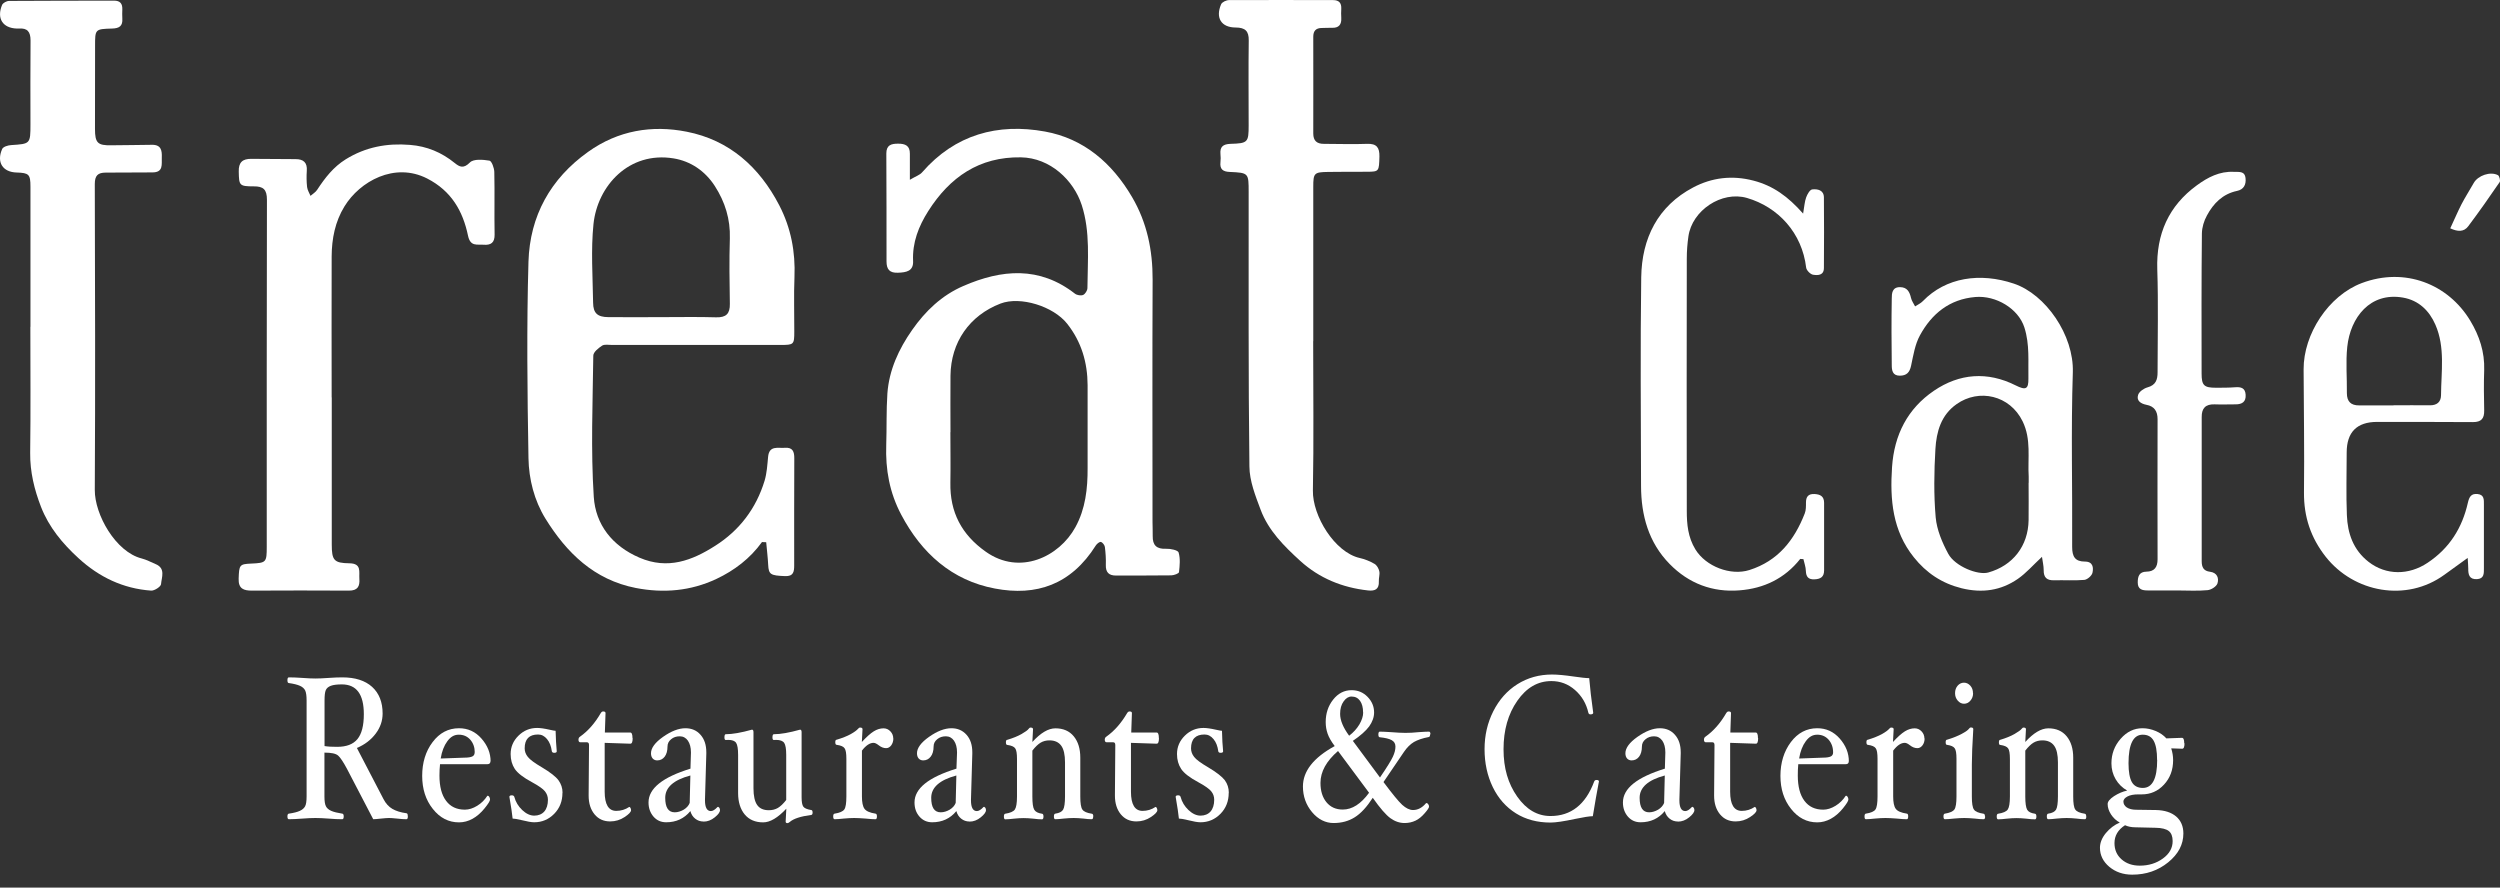 <?xml version="1.0" encoding="UTF-8"?>
<svg xmlns="http://www.w3.org/2000/svg" width="169" height="60" viewBox="0 0 169 60" fill="none">
  <rect x="0" y="0" width="169" height="60" fill="#333333" stroke="none"/>
  <path d="M61.501 12.156C61.898 11.918 62.181 11.835 62.341 11.643C64.567 9.09 67.448 8.313 70.636 8.891C73.26 9.365 75.178 11.02 76.525 13.317C77.538 15.043 77.923 16.909 77.917 18.904C77.891 24.364 77.91 29.817 77.91 35.276C77.91 35.596 77.93 35.911 77.923 36.231C77.91 36.86 78.186 37.13 78.841 37.097C79.129 37.085 79.63 37.194 79.674 37.348C79.796 37.758 79.751 38.233 79.7 38.676C79.687 38.772 79.367 38.887 79.187 38.894C77.936 38.913 76.685 38.9 75.434 38.907C74.953 38.907 74.741 38.682 74.754 38.194C74.767 37.79 74.741 37.38 74.69 36.976C74.671 36.847 74.536 36.668 74.421 36.636C74.337 36.61 74.151 36.758 74.081 36.867C72.406 39.529 70.052 40.318 67.255 39.785C64.356 39.24 62.303 37.405 60.923 34.794C60.134 33.306 59.852 31.741 59.91 30.079C59.948 28.918 59.91 27.757 59.987 26.602C60.102 25.012 60.757 23.594 61.661 22.305C62.553 21.028 63.663 19.963 65.119 19.334C67.717 18.205 70.264 17.981 72.669 19.854C72.804 19.957 73.08 20.002 73.221 19.937C73.362 19.873 73.51 19.636 73.51 19.469C73.522 17.589 73.715 15.684 73.125 13.862C72.579 12.182 70.995 10.668 69.013 10.636C66.197 10.591 64.208 11.976 62.752 14.266C62.097 15.299 61.668 16.39 61.725 17.647C61.757 18.334 61.263 18.417 60.705 18.436C60.134 18.462 59.929 18.205 59.929 17.673C59.929 15.242 59.929 12.81 59.916 10.379C59.916 9.808 60.237 9.712 60.712 9.712C61.199 9.712 61.514 9.846 61.507 10.398C61.507 10.911 61.507 11.431 61.507 12.169L61.501 12.156ZM64.246 29.22C64.246 30.355 64.266 31.497 64.246 32.633C64.208 34.621 65.003 36.142 66.639 37.296C68.936 38.926 71.598 37.643 72.695 35.641C73.381 34.397 73.529 33.03 73.522 31.632C73.516 29.765 73.522 27.905 73.522 26.038C73.516 24.505 73.106 23.106 72.143 21.887C71.207 20.701 68.974 20.008 67.633 20.521C65.536 21.329 64.278 23.132 64.253 25.396C64.24 26.667 64.253 27.943 64.253 29.213L64.246 29.22Z" fill="white"></path>
  <path d="M51.506 36.648C50.704 37.758 49.639 38.566 48.427 39.137C46.695 39.952 44.86 40.112 42.98 39.747C40.164 39.195 38.304 37.373 36.867 35.051C36.11 33.819 35.751 32.389 35.725 30.977C35.648 26.545 35.597 22.105 35.725 17.679C35.821 14.606 37.201 12.085 39.76 10.263C41.787 8.813 44.078 8.441 46.419 8.903C49.299 9.468 51.333 11.283 52.68 13.881C53.469 15.408 53.777 17.025 53.706 18.738C53.655 19.963 53.7 21.195 53.694 22.42C53.694 23.299 53.661 23.318 52.757 23.318C48.959 23.318 45.162 23.318 41.364 23.318C41.139 23.318 40.857 23.26 40.697 23.369C40.453 23.529 40.107 23.805 40.107 24.043C40.068 27.225 39.933 30.419 40.139 33.588C40.261 35.455 41.377 36.905 43.231 37.7C45.142 38.522 46.785 37.893 48.343 36.898C49.986 35.859 51.115 34.371 51.686 32.498C51.84 31.985 51.872 31.426 51.923 30.888C51.994 30.092 52.59 30.31 53.052 30.272C53.584 30.227 53.7 30.528 53.694 30.99C53.681 33.402 53.687 35.814 53.687 38.22C53.687 38.643 53.642 38.971 53.065 38.945C52.096 38.906 51.962 38.842 51.929 38.181C51.904 37.675 51.84 37.168 51.795 36.655C51.699 36.655 51.602 36.648 51.5 36.642L51.506 36.648ZM44.796 21.438C46.002 21.438 47.202 21.413 48.408 21.451C49.088 21.47 49.351 21.207 49.338 20.54C49.312 19.065 49.293 17.589 49.338 16.114C49.376 14.818 49.017 13.657 48.324 12.579C47.663 11.553 46.682 10.892 45.527 10.706C42.525 10.218 40.389 12.553 40.119 15.152C39.94 16.903 40.068 18.693 40.094 20.463C40.1 21.182 40.402 21.432 41.12 21.438C42.345 21.451 43.571 21.438 44.802 21.438H44.796Z" fill="white"></path>
  <path d="M2.059 22.099C2.059 18.936 2.059 15.774 2.059 12.618C2.059 11.784 1.956 11.687 1.122 11.662C0.186 11.636 -0.251 10.969 0.147 10.071C0.218 9.917 0.538 9.821 0.757 9.808C2.046 9.724 2.059 9.731 2.059 8.403C2.059 6.517 2.046 4.624 2.065 2.738C2.065 2.148 1.854 1.885 1.27 1.93C1.225 1.93 1.18 1.93 1.135 1.93C0.179 1.898 -0.238 1.244 0.141 0.333C0.198 0.198 0.449 0.063 0.615 0.063C2.983 0.044 5.343 0.051 7.71 0.044C8.121 0.044 8.281 0.243 8.269 0.634C8.262 0.84 8.256 1.045 8.269 1.25C8.307 1.763 8.063 1.917 7.576 1.93C6.421 1.962 6.427 1.975 6.427 3.117C6.427 4.984 6.421 6.844 6.421 8.711C6.421 9.667 6.601 9.84 7.537 9.821C8.448 9.801 9.353 9.814 10.264 9.789C10.892 9.776 10.957 10.173 10.937 10.648C10.918 11.104 11.066 11.662 10.289 11.655C9.244 11.649 8.198 11.675 7.152 11.668C6.613 11.668 6.408 11.867 6.408 12.444C6.427 19.334 6.447 26.224 6.408 33.114C6.395 34.788 7.82 37.309 9.577 37.752C9.904 37.835 10.206 38.002 10.514 38.13C11.213 38.419 10.924 39.022 10.886 39.49C10.873 39.657 10.443 39.939 10.219 39.926C8.326 39.792 6.703 39.015 5.305 37.732C4.227 36.745 3.303 35.635 2.771 34.262C2.322 33.101 2.027 31.901 2.04 30.618C2.078 27.776 2.052 24.934 2.052 22.093L2.059 22.099Z" fill="white"></path>
  <path d="M88.771 23.068C88.771 26.429 88.816 29.797 88.752 33.158C88.72 34.878 90.227 37.335 91.914 37.72C92.261 37.797 92.607 37.938 92.915 38.117C93.075 38.207 93.204 38.438 93.242 38.624C93.287 38.836 93.197 39.073 93.21 39.298C93.236 39.837 92.947 39.965 92.479 39.914C90.74 39.721 89.188 39.092 87.892 37.912C86.802 36.918 85.743 35.866 85.217 34.454C84.864 33.511 84.466 32.511 84.46 31.529C84.383 25.345 84.415 19.167 84.409 12.983C84.409 11.694 84.409 11.681 83.126 11.623C82.664 11.604 82.452 11.437 82.503 10.963C82.523 10.783 82.523 10.597 82.503 10.417C82.459 9.917 82.683 9.744 83.177 9.724C84.357 9.692 84.409 9.622 84.409 8.474C84.409 6.562 84.389 4.657 84.415 2.745C84.428 2.091 84.171 1.866 83.536 1.86C82.555 1.86 82.151 1.205 82.548 0.288C82.612 0.14 82.901 0.006 83.087 0.006C85.429 -0.007 87.77 0.006 90.112 0.006C90.522 0.006 90.689 0.205 90.67 0.596C90.657 0.801 90.657 1.006 90.67 1.212C90.695 1.667 90.503 1.898 90.035 1.879C89.81 1.872 89.579 1.892 89.355 1.892C88.957 1.892 88.777 2.091 88.777 2.482C88.777 4.663 88.784 6.844 88.777 9.025C88.777 9.519 89.021 9.724 89.489 9.724C90.464 9.724 91.446 9.763 92.421 9.724C93.069 9.699 93.261 9.987 93.249 10.578C93.223 11.578 93.223 11.604 92.447 11.611C91.561 11.611 90.676 11.611 89.784 11.623C88.835 11.636 88.777 11.7 88.777 12.63C88.777 16.107 88.777 19.584 88.777 23.061L88.771 23.068Z" fill="white"></path>
  <path d="M22.427 26.853C22.427 30.169 22.427 33.492 22.427 36.809C22.427 37.874 22.574 38.066 23.626 38.079C24.46 38.092 24.261 38.656 24.293 39.124C24.332 39.638 24.178 39.933 23.575 39.926C21.394 39.907 19.212 39.92 17.025 39.926C16.48 39.926 16.108 39.804 16.133 39.118C16.165 38.194 16.185 38.13 16.986 38.098C17.994 38.053 18.032 38.015 18.032 36.969C18.032 29.149 18.026 21.329 18.045 13.509C18.045 12.804 17.801 12.592 17.147 12.598C16.172 12.598 16.159 12.534 16.14 11.604C16.12 10.975 16.396 10.732 16.986 10.738C17.987 10.744 18.988 10.751 19.982 10.757C20.508 10.757 20.784 10.982 20.739 11.553C20.714 11.912 20.72 12.284 20.759 12.643C20.784 12.849 20.906 13.041 20.989 13.24C21.143 13.105 21.342 12.99 21.445 12.823C21.971 12.021 22.535 11.29 23.369 10.77C24.717 9.936 26.16 9.667 27.719 9.795C28.861 9.885 29.855 10.302 30.74 11.02C31.08 11.296 31.343 11.412 31.767 10.982C32.011 10.732 32.652 10.789 33.088 10.86C33.236 10.886 33.409 11.354 33.415 11.623C33.447 13.028 33.409 14.44 33.435 15.851C33.447 16.409 33.184 16.582 32.691 16.544C32.254 16.505 31.799 16.691 31.638 15.934C31.292 14.273 30.516 12.906 28.874 12.066C26.673 10.943 24.325 12.258 23.286 13.952C22.651 14.985 22.427 16.14 22.42 17.333C22.407 20.515 22.42 23.696 22.42 26.878L22.427 26.853Z" fill="white"></path>
  <path d="M138.038 37.642C137.435 38.2 136.973 38.739 136.408 39.131C135.26 39.926 133.996 40.106 132.604 39.766C131.264 39.432 130.218 38.727 129.377 37.674C127.934 35.872 127.754 33.781 127.902 31.574C128.05 29.386 128.954 27.628 130.731 26.416C132.457 25.242 134.349 25.095 136.254 26.05C136.934 26.39 137.133 26.326 137.12 25.582C137.095 24.434 137.217 23.305 136.851 22.144C136.447 20.867 134.933 19.956 133.528 20.078C131.79 20.226 130.584 21.207 129.788 22.67C129.454 23.279 129.339 24.023 129.191 24.716C129.095 25.178 128.884 25.396 128.422 25.396C127.928 25.396 127.883 25.024 127.883 24.684C127.864 23.183 127.857 21.682 127.883 20.187C127.883 19.841 127.902 19.411 128.434 19.411C128.922 19.411 129.089 19.725 129.185 20.142C129.23 20.341 129.365 20.521 129.461 20.713C129.634 20.598 129.839 20.508 129.987 20.354C131.539 18.75 133.855 18.404 136.139 19.174C138.282 19.892 140.206 22.657 140.123 25.172C139.994 29.098 140.103 33.036 140.078 36.969C140.078 37.623 140.27 37.963 140.944 37.963C141.489 37.963 141.528 38.374 141.451 38.72C141.406 38.919 141.104 39.182 140.899 39.201C140.219 39.259 139.539 39.208 138.852 39.227C138.365 39.24 138.147 39.041 138.153 38.541C138.153 38.252 138.083 37.963 138.038 37.642ZM137.14 32.639C137.14 32.504 137.146 32.369 137.14 32.228C137.063 30.977 137.326 29.707 136.729 28.482C135.869 26.718 133.778 26.249 132.264 27.321C131.212 28.058 130.904 29.187 130.834 30.349C130.744 31.888 130.718 33.447 130.853 34.98C130.93 35.821 131.296 36.687 131.706 37.444C132.168 38.284 133.701 38.9 134.407 38.701C136.068 38.239 137.108 36.905 137.133 35.16C137.146 34.319 137.133 33.479 137.133 32.639H137.14Z" fill="white"></path>
  <path d="M121.699 37.778C120.647 39.112 119.236 39.779 117.6 39.907C115.772 40.055 114.161 39.445 112.872 38.13C111.441 36.674 110.941 34.839 110.935 32.857C110.922 28.155 110.883 23.446 110.947 18.744C110.986 16.108 112.064 13.933 114.463 12.669C115.714 12.008 117.087 11.829 118.549 12.214C119.864 12.56 120.865 13.278 121.891 14.44C121.975 13.946 121.994 13.625 122.097 13.343C122.174 13.131 122.347 12.823 122.507 12.804C122.86 12.765 123.29 12.842 123.296 13.343C123.309 14.934 123.309 16.524 123.296 18.115C123.296 18.629 122.873 18.622 122.559 18.571C122.379 18.539 122.122 18.276 122.097 18.096C121.821 15.742 120.204 13.997 118.094 13.381C116.387 12.887 114.379 14.222 114.136 15.986C114.065 16.48 114.027 16.98 114.027 17.48C114.02 23.164 114.014 28.848 114.027 34.532C114.027 35.436 114.104 36.315 114.61 37.142C115.316 38.291 116.984 38.939 118.261 38.534C120.198 37.919 121.295 36.514 122 34.711C122.09 34.487 122.084 34.217 122.084 33.973C122.084 33.582 122.238 33.377 122.655 33.396C123.046 33.415 123.309 33.544 123.309 33.993C123.309 35.513 123.309 37.04 123.309 38.56C123.309 39.016 123.053 39.144 122.661 39.163C122.264 39.182 122.09 39.009 122.077 38.599C122.071 38.329 121.968 38.06 121.911 37.797C121.84 37.797 121.77 37.784 121.699 37.784V37.778Z" fill="white"></path>
  <path d="M166.835 37.701C166.212 38.15 165.725 38.503 165.237 38.856C162.671 40.722 159.13 40.062 157.218 37.637C156.205 36.347 155.737 34.936 155.749 33.294C155.781 30.523 155.737 27.745 155.724 24.974C155.711 22.581 157.411 19.983 159.656 19.136C162.569 18.039 165.494 19.2 166.988 21.676C167.611 22.709 167.97 23.8 167.931 25.018C167.899 25.929 167.912 26.84 167.931 27.745C167.944 28.297 167.733 28.534 167.175 28.534C165.019 28.521 162.857 28.521 160.695 28.521C159.323 28.521 158.636 29.212 158.636 30.593C158.636 32.004 158.591 33.416 158.649 34.821C158.694 36.059 159.085 37.181 160.118 37.983C161.305 38.907 162.844 38.888 164.102 38.047C165.59 37.059 166.443 35.687 166.828 33.987C166.918 33.595 167.046 33.352 167.482 33.396C167.944 33.441 167.912 33.794 167.912 34.108C167.912 35.539 167.912 36.976 167.912 38.407C167.912 38.753 167.938 39.125 167.438 39.151C166.924 39.176 166.847 38.843 166.854 38.432C166.854 38.253 166.835 38.079 166.815 37.694L166.835 37.701ZM161.805 27.398C162.62 27.398 163.441 27.386 164.256 27.398C164.73 27.405 165.006 27.18 165.013 26.725C165.025 25.121 165.301 23.485 164.634 21.952C164.224 21.009 163.512 20.303 162.44 20.117C160.221 19.732 158.886 21.458 158.675 23.447C158.566 24.48 158.662 25.532 158.649 26.577C158.649 27.148 158.925 27.411 159.483 27.405C160.253 27.405 161.029 27.405 161.799 27.405L161.805 27.398Z" fill="white"></path>
  <path d="M147.18 39.914C146.519 39.914 145.865 39.914 145.204 39.914C144.832 39.914 144.511 39.862 144.511 39.375C144.511 38.971 144.607 38.65 145.101 38.644C145.646 38.637 145.852 38.329 145.852 37.81C145.845 34.653 145.845 31.491 145.852 28.335C145.852 27.796 145.627 27.462 145.101 27.366C144.716 27.289 144.408 27.09 144.537 26.692C144.607 26.474 144.922 26.256 145.172 26.186C145.736 26.032 145.852 25.666 145.852 25.166C145.852 22.85 145.909 20.528 145.832 18.212C145.755 15.825 146.596 13.92 148.514 12.522C149.245 11.989 150.047 11.566 151.009 11.617C151.343 11.636 151.741 11.54 151.798 12.04C151.85 12.483 151.67 12.817 151.221 12.906C150.252 13.112 149.63 13.747 149.188 14.568C148.989 14.927 148.854 15.37 148.848 15.78C148.815 18.937 148.822 22.099 148.828 25.255C148.828 26.057 148.995 26.211 149.797 26.211C150.227 26.211 150.663 26.211 151.093 26.179C151.491 26.147 151.779 26.224 151.805 26.686C151.837 27.167 151.561 27.334 151.131 27.334C150.657 27.334 150.175 27.353 149.701 27.334C149.098 27.315 148.828 27.597 148.835 28.194C148.841 31.446 148.841 34.692 148.835 37.944C148.835 38.342 148.963 38.599 149.393 38.65C149.88 38.708 150.015 39.086 149.9 39.439C149.829 39.651 149.476 39.875 149.226 39.895C148.552 39.959 147.866 39.914 147.186 39.914H147.18Z" fill="white"></path>
  <path d="M165.635 15.44C165.905 14.869 166.129 14.33 166.392 13.817C166.649 13.323 166.95 12.855 167.226 12.367C167.515 11.861 168.349 11.572 168.862 11.841C168.958 11.893 169.042 12.22 168.977 12.309C168.291 13.317 167.585 14.317 166.854 15.293C166.553 15.697 166.129 15.665 165.635 15.434V15.44Z" fill="white"></path>
  <path d="M27.571 55.188C27.571 55.316 27.539 55.38 27.475 55.38C27.334 55.38 27.096 55.368 26.769 55.329C26.532 55.303 26.372 55.297 26.294 55.297C26.179 55.297 26.006 55.31 25.762 55.336C25.518 55.361 25.345 55.38 25.23 55.38L23.459 51.98C23.209 51.512 23.01 51.211 22.856 51.076C22.702 50.941 22.394 50.877 21.932 50.877V53.834C21.932 54.149 21.964 54.373 22.035 54.508C22.099 54.636 22.221 54.739 22.394 54.816C22.567 54.893 22.818 54.951 23.138 55.002C23.203 55.008 23.235 55.073 23.235 55.188C23.235 55.316 23.203 55.38 23.138 55.38C22.875 55.38 22.567 55.368 22.202 55.336C21.855 55.31 21.567 55.297 21.323 55.297C21.079 55.297 20.797 55.31 20.457 55.336C20.098 55.361 19.79 55.38 19.527 55.38C19.462 55.38 19.43 55.316 19.43 55.188C19.43 55.073 19.462 55.008 19.527 55.002C19.847 54.957 20.098 54.893 20.264 54.816C20.438 54.739 20.553 54.636 20.624 54.508C20.694 54.38 20.726 54.155 20.726 53.834V47.349C20.726 47.035 20.694 46.81 20.63 46.675C20.566 46.547 20.45 46.438 20.277 46.361C20.104 46.284 19.854 46.22 19.527 46.175C19.462 46.175 19.43 46.111 19.43 45.983C19.43 45.854 19.462 45.79 19.527 45.79C19.79 45.79 20.098 45.803 20.457 45.828C20.797 45.854 21.092 45.867 21.323 45.867C21.554 45.867 21.855 45.854 22.202 45.828C22.561 45.803 22.875 45.79 23.138 45.79C24.004 45.79 24.678 46.002 25.153 46.431C25.627 46.861 25.865 47.464 25.865 48.234C25.865 48.722 25.711 49.177 25.396 49.594C25.082 50.011 24.659 50.338 24.126 50.563L25.922 54.014C26.076 54.316 26.282 54.54 26.525 54.681C26.769 54.822 27.09 54.925 27.481 54.976C27.539 54.983 27.565 55.047 27.565 55.162L27.571 55.188ZM24.595 48.279C24.595 46.932 24.101 46.265 23.106 46.265C22.779 46.265 22.529 46.297 22.362 46.361C22.195 46.425 22.08 46.521 22.022 46.656C21.964 46.791 21.939 47.022 21.939 47.362V50.434C22.163 50.473 22.445 50.486 22.792 50.486C23.421 50.486 23.876 50.313 24.165 49.96C24.453 49.607 24.595 49.049 24.595 48.279Z" fill="white"></path>
  <path d="M33.152 51.468C33.152 51.596 33.081 51.66 32.94 51.66H29.746C29.72 51.91 29.707 52.167 29.707 52.43C29.707 53.167 29.855 53.738 30.156 54.136C30.451 54.534 30.875 54.733 31.426 54.733C31.702 54.733 31.978 54.643 32.26 54.47C32.542 54.297 32.767 54.072 32.94 53.803L32.972 53.79C33.004 53.79 33.043 53.815 33.075 53.867C33.107 53.918 33.126 53.976 33.126 54.046C33.126 54.142 33.004 54.341 32.754 54.649C32.504 54.957 32.235 55.188 31.946 55.349C31.657 55.509 31.349 55.592 31.029 55.592C30.329 55.592 29.739 55.291 29.258 54.681C28.777 54.078 28.54 53.334 28.54 52.449C28.54 51.564 28.77 50.788 29.245 50.165C29.713 49.543 30.31 49.229 31.029 49.229C31.632 49.229 32.138 49.459 32.549 49.928C32.959 50.396 33.165 50.909 33.165 51.474L33.152 51.468ZM32.093 50.864C32.093 50.518 31.991 50.236 31.792 50.005C31.593 49.78 31.337 49.665 31.016 49.665C30.695 49.665 30.458 49.812 30.239 50.108C30.021 50.403 29.867 50.794 29.791 51.275L31.413 51.217C31.657 51.217 31.831 51.185 31.933 51.134C32.036 51.083 32.087 50.993 32.087 50.858L32.093 50.864Z" fill="white"></path>
  <path d="M38.021 53.604C38.021 54.162 37.835 54.636 37.463 55.015C37.091 55.393 36.642 55.586 36.11 55.586C35.924 55.586 35.635 55.535 35.25 55.438C34.961 55.368 34.763 55.336 34.653 55.336C34.621 55.015 34.551 54.527 34.435 53.867C34.435 53.796 34.493 53.764 34.602 53.764C34.692 53.764 34.75 53.803 34.769 53.873C34.859 54.213 35.038 54.508 35.301 54.758C35.564 55.008 35.84 55.137 36.116 55.137C36.392 55.137 36.636 55.041 36.796 54.855C36.956 54.669 37.04 54.399 37.04 54.066C37.04 53.847 36.969 53.661 36.841 53.495C36.706 53.328 36.417 53.123 35.968 52.879C35.378 52.564 34.993 52.263 34.801 51.981C34.615 51.698 34.519 51.365 34.519 50.974C34.519 50.492 34.698 50.075 35.051 49.729C35.404 49.383 35.821 49.209 36.309 49.209C36.514 49.209 36.796 49.248 37.162 49.331C37.367 49.376 37.495 49.402 37.559 49.402C37.572 49.941 37.598 50.403 37.636 50.787C37.636 50.858 37.579 50.89 37.47 50.89C37.373 50.89 37.316 50.852 37.303 50.781C37.258 50.447 37.155 50.172 36.982 49.966C36.809 49.755 36.61 49.652 36.373 49.652C35.77 49.652 35.468 49.966 35.468 50.589C35.468 50.8 35.539 50.993 35.686 51.172C35.827 51.352 36.142 51.583 36.623 51.865C37.194 52.205 37.572 52.5 37.752 52.744C37.931 52.994 38.028 53.27 38.028 53.584L38.021 53.604Z" fill="white"></path>
  <path d="M42.768 49.902C42.768 50.152 42.717 50.274 42.614 50.274L40.876 50.217V53.52C40.876 54.38 41.139 54.816 41.659 54.816C41.979 54.816 42.275 54.726 42.538 54.547C42.57 54.547 42.595 54.572 42.621 54.617C42.647 54.669 42.659 54.714 42.659 54.771C42.659 54.887 42.512 55.041 42.223 55.233C41.934 55.426 41.607 55.528 41.248 55.528C40.806 55.528 40.453 55.368 40.19 55.047C39.927 54.726 39.792 54.309 39.792 53.783V53.719L39.818 50.37C39.818 50.242 39.773 50.178 39.676 50.178H39.234C39.15 50.178 39.105 50.12 39.105 50.005C39.105 49.915 39.138 49.844 39.208 49.8C39.747 49.421 40.215 48.889 40.613 48.202C40.658 48.132 40.709 48.093 40.773 48.093C40.882 48.093 40.934 48.132 40.934 48.202L40.889 49.517H42.602C42.704 49.517 42.756 49.639 42.756 49.889L42.768 49.902Z" fill="white"></path>
  <path d="M47.561 55.535C47.343 55.535 47.157 55.471 46.996 55.342C46.836 55.214 46.727 55.047 46.669 54.829C46.252 55.336 45.707 55.586 45.033 55.586C44.681 55.586 44.398 55.458 44.174 55.201C43.956 54.944 43.84 54.63 43.84 54.245C43.84 53.302 44.783 52.545 46.675 51.961L46.708 50.89V50.858C46.708 50.531 46.637 50.268 46.502 50.069C46.368 49.877 46.182 49.774 45.951 49.774C45.72 49.774 45.527 49.838 45.367 49.973C45.206 50.101 45.123 50.268 45.123 50.467C45.123 50.762 45.053 50.993 44.931 51.153C44.802 51.32 44.636 51.403 44.424 51.403C44.302 51.403 44.199 51.358 44.122 51.275C44.045 51.185 44.007 51.07 44.007 50.922C44.007 50.569 44.276 50.197 44.822 49.812C45.367 49.428 45.874 49.229 46.336 49.229C46.752 49.229 47.099 49.376 47.355 49.671C47.618 49.966 47.747 50.358 47.747 50.858V50.941L47.657 54.053V54.104C47.657 54.585 47.792 54.829 48.055 54.829C48.183 54.829 48.331 54.739 48.504 54.553L48.542 54.54C48.542 54.54 48.6 54.566 48.632 54.611C48.658 54.662 48.671 54.714 48.671 54.765C48.671 54.9 48.555 55.06 48.318 55.252C48.08 55.445 47.83 55.541 47.554 55.541L47.561 55.535ZM46.669 52.423C45.534 52.725 44.969 53.232 44.969 53.931C44.969 54.585 45.181 54.912 45.611 54.912C45.816 54.912 46.021 54.848 46.22 54.733C46.419 54.611 46.554 54.457 46.624 54.277L46.669 52.43V52.423Z" fill="white"></path>
  <path d="M54.932 54.931C54.932 55.028 54.9 55.085 54.836 55.092C54.13 55.182 53.642 55.342 53.386 55.566C53.328 55.618 53.277 55.644 53.225 55.644C53.148 55.644 53.11 55.605 53.11 55.535L53.155 54.668C52.577 55.284 52.058 55.592 51.59 55.592C51.057 55.592 50.64 55.413 50.345 55.06C50.05 54.707 49.896 54.219 49.896 53.61V51.031C49.896 50.621 49.851 50.351 49.761 50.216C49.671 50.082 49.492 50.017 49.229 50.017C49.177 50.017 49.12 50.017 49.062 50.024C49.004 50.024 48.972 49.966 48.972 49.851C48.972 49.703 49.004 49.633 49.062 49.633C49.511 49.633 50.101 49.53 50.833 49.325C50.903 49.325 50.935 49.383 50.935 49.498V53.283C50.935 53.802 51.019 54.181 51.185 54.418C51.352 54.656 51.615 54.771 51.974 54.771C52.205 54.771 52.404 54.72 52.584 54.617C52.757 54.514 52.95 54.335 53.148 54.078V51.031C53.148 50.627 53.103 50.358 53.014 50.223C52.924 50.088 52.738 50.017 52.468 50.017C52.423 50.017 52.366 50.017 52.308 50.024C52.25 50.024 52.218 49.966 52.218 49.851C52.218 49.703 52.25 49.633 52.314 49.633C52.764 49.633 53.354 49.53 54.085 49.325C54.156 49.325 54.188 49.383 54.188 49.498V53.892C54.188 54.207 54.226 54.418 54.303 54.527C54.38 54.636 54.56 54.713 54.836 54.758C54.9 54.758 54.932 54.816 54.932 54.944V54.931Z" fill="white"></path>
  <path d="M60.391 49.915C60.391 50.101 60.339 50.255 60.249 50.383C60.153 50.511 60.038 50.575 59.903 50.575C59.73 50.575 59.563 50.511 59.396 50.377C59.262 50.274 59.153 50.216 59.05 50.216C58.8 50.216 58.537 50.389 58.267 50.742V53.841C58.267 54.238 58.325 54.521 58.44 54.675C58.556 54.835 58.806 54.944 59.185 55.002C59.249 55.008 59.281 55.072 59.281 55.188C59.281 55.316 59.249 55.38 59.185 55.38C59.024 55.38 58.8 55.367 58.511 55.335C58.19 55.31 57.934 55.297 57.741 55.297C57.549 55.297 57.311 55.31 57.036 55.335C56.785 55.361 56.58 55.38 56.42 55.38C56.356 55.38 56.324 55.316 56.324 55.188C56.324 55.072 56.356 55.008 56.42 55.002C56.76 54.95 56.978 54.854 57.074 54.719C57.17 54.585 57.215 54.29 57.215 53.841V51.3C57.215 50.935 57.177 50.691 57.093 50.582C57.016 50.466 56.837 50.389 56.561 50.351C56.497 50.351 56.465 50.293 56.465 50.171C56.465 50.056 56.497 50.004 56.561 50.004C56.946 49.889 57.267 49.761 57.51 49.626C57.761 49.485 57.921 49.363 58.004 49.267C58.049 49.209 58.094 49.183 58.145 49.183C58.254 49.183 58.306 49.222 58.306 49.292L58.261 50.158C58.575 49.818 58.838 49.581 59.063 49.44C59.287 49.299 59.512 49.235 59.73 49.235C59.91 49.235 60.063 49.305 60.192 49.44C60.32 49.575 60.384 49.735 60.384 49.921L60.391 49.915Z" fill="white"></path>
  <path d="M73.9 55.188C73.9 55.316 73.868 55.38 73.804 55.38C73.65 55.38 73.458 55.367 73.233 55.335C72.983 55.31 72.765 55.297 72.579 55.297C72.393 55.297 72.162 55.31 71.912 55.335C71.681 55.361 71.489 55.38 71.335 55.38C71.27 55.38 71.245 55.316 71.245 55.188C71.245 55.072 71.277 55.008 71.341 55.002C71.61 54.963 71.784 54.873 71.867 54.732C71.95 54.591 71.995 54.29 71.995 53.834V51.538C71.995 51.025 71.912 50.646 71.739 50.409C71.566 50.171 71.302 50.049 70.943 50.049C70.719 50.049 70.52 50.101 70.347 50.203C70.173 50.306 69.987 50.486 69.788 50.742V53.841C69.788 54.296 69.827 54.591 69.917 54.739C70 54.88 70.173 54.97 70.443 55.008C70.507 55.015 70.539 55.079 70.539 55.194C70.539 55.323 70.507 55.387 70.443 55.387C70.282 55.387 70.09 55.374 69.859 55.342C69.609 55.316 69.384 55.303 69.192 55.303C68.999 55.303 68.788 55.316 68.538 55.342C68.307 55.367 68.114 55.387 67.954 55.387C67.89 55.387 67.864 55.323 67.864 55.194C67.864 55.079 67.896 55.015 67.954 55.008C68.287 54.957 68.505 54.861 68.602 54.726C68.698 54.585 68.749 54.296 68.749 53.847V51.307C68.749 50.941 68.711 50.697 68.627 50.588C68.55 50.473 68.371 50.396 68.095 50.357C68.031 50.357 67.999 50.3 67.999 50.178C67.999 50.062 68.031 50.011 68.095 50.011C68.48 49.895 68.801 49.767 69.057 49.62C69.314 49.472 69.474 49.357 69.538 49.267C69.577 49.209 69.622 49.183 69.667 49.183C69.776 49.183 69.833 49.222 69.833 49.292L69.788 50.158C70.347 49.543 70.866 49.235 71.347 49.235C71.873 49.235 72.29 49.414 72.585 49.774C72.881 50.133 73.028 50.614 73.028 51.217V53.847C73.028 54.296 73.073 54.591 73.169 54.726C73.266 54.867 73.477 54.957 73.811 55.008C73.875 55.015 73.907 55.079 73.907 55.194L73.9 55.188Z" fill="white"></path>
  <path d="M65.542 55.535C65.324 55.535 65.138 55.47 64.977 55.342C64.817 55.214 64.708 55.047 64.65 54.829C64.233 55.336 63.688 55.586 63.014 55.586C62.668 55.586 62.379 55.458 62.155 55.201C61.93 54.944 61.821 54.63 61.821 54.245C61.821 53.302 62.764 52.545 64.656 51.961L64.695 50.89V50.858C64.695 50.531 64.624 50.268 64.49 50.069C64.355 49.877 64.169 49.774 63.938 49.774C63.707 49.774 63.515 49.838 63.354 49.973C63.194 50.101 63.111 50.268 63.111 50.467C63.111 50.762 63.04 50.993 62.912 51.153C62.783 51.32 62.617 51.403 62.405 51.403C62.283 51.403 62.18 51.358 62.103 51.275C62.026 51.185 61.988 51.07 61.988 50.922C61.988 50.569 62.257 50.197 62.803 49.812C63.348 49.428 63.855 49.229 64.317 49.229C64.734 49.229 65.073 49.376 65.337 49.671C65.6 49.966 65.728 50.358 65.728 50.858V50.941L65.638 54.053V54.104C65.638 54.585 65.773 54.829 66.036 54.829C66.164 54.829 66.312 54.739 66.485 54.553L66.523 54.54C66.523 54.54 66.581 54.566 66.613 54.611C66.639 54.662 66.652 54.714 66.652 54.765C66.652 54.9 66.536 55.06 66.299 55.252C66.061 55.445 65.811 55.541 65.535 55.541L65.542 55.535ZM64.65 52.423C63.521 52.725 62.95 53.232 62.95 53.931C62.95 54.585 63.162 54.912 63.592 54.912C63.797 54.912 64.002 54.848 64.201 54.733C64.4 54.611 64.535 54.457 64.605 54.277L64.65 52.43V52.423Z" fill="white"></path>
  <path d="M78.345 49.902C78.345 50.152 78.294 50.274 78.191 50.274L76.453 50.217V53.52C76.453 54.38 76.716 54.816 77.236 54.816C77.556 54.816 77.851 54.726 78.114 54.547C78.147 54.547 78.172 54.572 78.198 54.617C78.224 54.669 78.236 54.714 78.236 54.771C78.236 54.887 78.089 55.041 77.8 55.233C77.511 55.426 77.184 55.528 76.825 55.528C76.382 55.528 76.029 55.368 75.766 55.047C75.504 54.726 75.369 54.309 75.369 53.783V53.719L75.394 50.37C75.394 50.242 75.35 50.178 75.253 50.178H74.811C74.727 50.178 74.682 50.12 74.682 50.005C74.682 49.915 74.715 49.844 74.785 49.8C75.324 49.421 75.792 48.889 76.196 48.202C76.241 48.132 76.293 48.093 76.357 48.093C76.466 48.093 76.517 48.132 76.517 48.202L76.472 49.517H78.185C78.288 49.517 78.339 49.639 78.339 49.889L78.345 49.902Z" fill="white"></path>
  <path d="M83.061 53.603C83.061 54.162 82.875 54.636 82.503 55.015C82.131 55.393 81.682 55.586 81.149 55.586C80.963 55.586 80.675 55.535 80.29 55.438C79.995 55.368 79.802 55.336 79.693 55.336C79.661 55.015 79.591 54.527 79.475 53.867C79.475 53.796 79.533 53.764 79.642 53.764C79.738 53.764 79.789 53.802 79.809 53.873C79.898 54.213 80.078 54.508 80.341 54.758C80.604 55.008 80.88 55.137 81.156 55.137C81.432 55.137 81.675 55.041 81.836 54.855C81.996 54.668 82.08 54.399 82.08 54.065C82.08 53.847 82.015 53.661 81.881 53.495C81.746 53.328 81.457 53.122 81.008 52.879C80.418 52.564 80.033 52.263 79.847 51.98C79.661 51.698 79.565 51.365 79.565 50.973C79.565 50.492 79.745 50.075 80.097 49.729C80.45 49.382 80.867 49.209 81.355 49.209C81.56 49.209 81.842 49.248 82.208 49.331C82.413 49.376 82.541 49.402 82.606 49.402C82.618 49.941 82.644 50.402 82.683 50.787C82.683 50.858 82.625 50.89 82.516 50.89C82.42 50.89 82.362 50.852 82.355 50.781C82.311 50.447 82.208 50.172 82.035 49.966C81.862 49.755 81.663 49.652 81.425 49.652C80.822 49.652 80.514 49.966 80.514 50.589C80.514 50.8 80.585 50.993 80.726 51.172C80.867 51.352 81.181 51.583 81.663 51.865C82.234 52.205 82.612 52.5 82.798 52.744C82.978 52.994 83.067 53.27 83.067 53.584L83.061 53.603Z" fill="white"></path>
  <path d="M96.674 49.639C96.674 49.755 96.642 49.819 96.578 49.825C96.161 49.902 95.833 50.018 95.583 50.159C95.339 50.306 95.115 50.524 94.91 50.826L93.524 52.866C94.114 53.655 94.531 54.168 94.788 54.406C95.044 54.636 95.288 54.758 95.519 54.758C95.846 54.758 96.141 54.604 96.398 54.296L96.43 54.284C96.469 54.284 96.507 54.309 96.546 54.361C96.584 54.412 96.603 54.47 96.603 54.534C96.603 54.598 96.507 54.752 96.308 54.976C96.109 55.207 95.904 55.374 95.686 55.477C95.468 55.579 95.224 55.637 94.954 55.637C94.615 55.637 94.294 55.528 93.992 55.31C93.691 55.092 93.293 54.636 92.799 53.931C92.395 54.553 91.991 54.996 91.574 55.252C91.163 55.509 90.689 55.637 90.15 55.637C89.611 55.637 89.104 55.393 88.694 54.899C88.283 54.406 88.078 53.828 88.078 53.167C88.078 52.128 88.796 51.217 90.227 50.435C89.989 50.12 89.829 49.838 89.746 49.594C89.662 49.35 89.617 49.094 89.617 48.812C89.617 48.228 89.784 47.721 90.118 47.298C90.451 46.874 90.868 46.656 91.368 46.656C91.792 46.656 92.151 46.804 92.446 47.105C92.741 47.407 92.889 47.76 92.889 48.164C92.889 48.484 92.773 48.799 92.555 49.107C92.331 49.408 91.965 49.735 91.452 50.082L93.287 52.558C93.755 51.872 94.044 51.403 94.159 51.153C94.275 50.903 94.332 50.678 94.332 50.473C94.332 50.268 94.249 50.133 94.082 50.037C93.915 49.941 93.646 49.877 93.274 49.838C93.21 49.838 93.178 49.774 93.178 49.652C93.178 49.524 93.21 49.459 93.274 49.459C93.441 49.459 93.684 49.472 94.011 49.492C94.416 49.524 94.749 49.543 95.006 49.543C95.263 49.543 95.57 49.53 95.923 49.492C96.206 49.472 96.436 49.459 96.603 49.459C96.667 49.459 96.699 49.524 96.699 49.652L96.674 49.639ZM92.549 53.591L90.451 50.768C89.662 51.448 89.264 52.167 89.264 52.924C89.264 53.469 89.399 53.905 89.669 54.232C89.938 54.559 90.304 54.726 90.772 54.726C91.407 54.726 91.997 54.348 92.549 53.591ZM92.145 48.164C92.145 47.83 92.074 47.567 91.939 47.375C91.798 47.182 91.612 47.086 91.362 47.086C91.163 47.086 90.984 47.195 90.83 47.413C90.669 47.631 90.592 47.913 90.592 48.26C90.592 48.696 90.798 49.184 91.202 49.735C91.49 49.517 91.721 49.261 91.895 48.972C92.061 48.683 92.151 48.414 92.151 48.164H92.145Z" fill="white"></path>
  <path d="M108.086 52.834C107.945 53.565 107.81 54.348 107.675 55.175C107.451 55.175 107.053 55.24 106.469 55.361C105.719 55.522 105.167 55.605 104.814 55.605C103.929 55.605 103.146 55.4 102.479 54.983C101.812 54.566 101.286 53.976 100.914 53.212C100.542 52.443 100.356 51.59 100.356 50.647C100.356 49.703 100.555 48.863 100.946 48.081C101.344 47.298 101.882 46.688 102.575 46.252C103.268 45.816 104.051 45.598 104.917 45.598C105.282 45.598 105.77 45.643 106.386 45.733C106.867 45.803 107.213 45.842 107.431 45.842C107.483 46.483 107.573 47.266 107.701 48.183C107.701 48.254 107.637 48.292 107.515 48.292C107.438 48.292 107.393 48.254 107.374 48.183C107.233 47.561 106.931 47.048 106.469 46.644C106.007 46.239 105.475 46.041 104.872 46.041C103.955 46.041 103.191 46.483 102.569 47.375C101.947 48.267 101.639 49.357 101.639 50.647C101.639 51.936 101.947 52.969 102.562 53.848C103.178 54.726 103.929 55.163 104.814 55.163C106.2 55.163 107.188 54.386 107.765 52.834C107.791 52.763 107.842 52.725 107.925 52.725C108.034 52.725 108.092 52.763 108.092 52.834H108.086Z" fill="white"></path>
  <path d="M113.431 55.535C113.213 55.535 113.027 55.471 112.866 55.342C112.706 55.214 112.597 55.047 112.539 54.829C112.122 55.336 111.577 55.586 110.903 55.586C110.55 55.586 110.268 55.458 110.044 55.201C109.825 54.944 109.71 54.63 109.71 54.245C109.71 53.302 110.653 52.545 112.545 51.961L112.577 50.89V50.858C112.577 50.531 112.507 50.268 112.372 50.069C112.231 49.877 112.051 49.774 111.82 49.774C111.59 49.774 111.397 49.838 111.237 49.973C111.076 50.101 110.993 50.268 110.993 50.467C110.993 50.762 110.922 50.993 110.801 51.153C110.672 51.32 110.505 51.403 110.294 51.403C110.172 51.403 110.069 51.358 109.992 51.275C109.915 51.185 109.877 51.07 109.877 50.922C109.877 50.569 110.146 50.197 110.691 49.812C111.237 49.428 111.744 49.229 112.205 49.229C112.622 49.229 112.969 49.376 113.225 49.671C113.488 49.966 113.617 50.358 113.617 50.858V50.941L113.527 54.053V54.104C113.527 54.585 113.662 54.829 113.925 54.829C114.053 54.829 114.2 54.739 114.374 54.553L114.412 54.54C114.412 54.54 114.47 54.566 114.502 54.611C114.528 54.662 114.54 54.714 114.54 54.765C114.54 54.9 114.425 55.06 114.188 55.252C113.95 55.445 113.7 55.541 113.424 55.541L113.431 55.535ZM112.539 52.423C111.41 52.725 110.839 53.232 110.839 53.931C110.839 54.585 111.051 54.912 111.481 54.912C111.686 54.912 111.891 54.848 112.09 54.733C112.289 54.611 112.424 54.457 112.494 54.277L112.539 52.43V52.423Z" fill="white"></path>
  <path d="M118.85 49.902C118.85 50.152 118.799 50.274 118.697 50.274L116.958 50.216V53.52C116.958 54.38 117.221 54.816 117.741 54.816C118.061 54.816 118.357 54.726 118.62 54.547C118.652 54.547 118.677 54.572 118.703 54.617C118.729 54.668 118.741 54.713 118.741 54.771C118.741 54.887 118.6 55.041 118.305 55.233C118.017 55.425 117.689 55.528 117.33 55.528C116.887 55.528 116.535 55.368 116.272 55.047C116.009 54.726 115.874 54.309 115.874 53.783V53.719L115.9 50.37C115.9 50.242 115.855 50.178 115.758 50.178H115.316C115.232 50.178 115.188 50.12 115.188 50.005C115.188 49.915 115.22 49.844 115.29 49.799C115.829 49.421 116.297 48.889 116.695 48.202C116.74 48.132 116.791 48.093 116.855 48.093C116.964 48.093 117.016 48.132 117.016 48.202L116.971 49.517H118.684C118.786 49.517 118.838 49.639 118.838 49.889L118.85 49.902Z" fill="white"></path>
  <path d="M124.976 51.468C124.976 51.596 124.906 51.66 124.765 51.66H121.563C121.538 51.91 121.531 52.167 121.531 52.43C121.531 53.167 121.679 53.738 121.98 54.136C122.276 54.534 122.699 54.733 123.251 54.733C123.526 54.733 123.802 54.643 124.085 54.47C124.367 54.297 124.591 54.072 124.765 53.803L124.797 53.79C124.829 53.79 124.867 53.815 124.899 53.867C124.931 53.918 124.951 53.976 124.951 54.046C124.951 54.142 124.829 54.341 124.579 54.649C124.328 54.957 124.059 55.188 123.764 55.349C123.469 55.509 123.167 55.592 122.846 55.592C122.147 55.592 121.557 55.291 121.076 54.681C120.595 54.078 120.357 53.334 120.357 52.449C120.357 51.564 120.595 50.788 121.063 50.165C121.531 49.543 122.128 49.229 122.846 49.229C123.449 49.229 123.956 49.46 124.367 49.928C124.777 50.396 124.983 50.909 124.983 51.474L124.976 51.468ZM123.918 50.864C123.918 50.518 123.815 50.236 123.616 50.005C123.417 49.78 123.161 49.665 122.846 49.665C122.532 49.665 122.288 49.812 122.07 50.108C121.852 50.403 121.698 50.794 121.621 51.275L123.244 51.217C123.488 51.217 123.661 51.185 123.764 51.134C123.866 51.083 123.918 50.993 123.918 50.858V50.864Z" fill="white"></path>
  <path d="M130.103 49.915C130.103 50.101 130.058 50.255 129.962 50.383C129.865 50.511 129.75 50.575 129.615 50.575C129.442 50.575 129.275 50.511 129.108 50.377C128.974 50.274 128.865 50.216 128.762 50.216C128.505 50.216 128.249 50.389 127.979 50.742V53.841C127.979 54.238 128.037 54.521 128.153 54.675C128.268 54.835 128.518 54.944 128.903 55.002C128.967 55.008 128.993 55.072 128.993 55.188C128.993 55.316 128.961 55.38 128.903 55.38C128.743 55.38 128.518 55.367 128.223 55.335C127.902 55.31 127.646 55.297 127.453 55.297C127.261 55.297 127.023 55.31 126.748 55.335C126.497 55.361 126.292 55.38 126.132 55.38C126.068 55.38 126.042 55.316 126.042 55.188C126.042 55.072 126.074 55.008 126.132 55.002C126.472 54.95 126.69 54.854 126.78 54.72C126.876 54.585 126.921 54.29 126.921 53.841V51.3C126.921 50.935 126.882 50.691 126.799 50.582C126.722 50.466 126.542 50.389 126.267 50.351C126.202 50.351 126.17 50.293 126.17 50.171C126.17 50.056 126.202 50.005 126.267 50.005C126.651 49.889 126.966 49.761 127.216 49.626C127.466 49.485 127.627 49.363 127.71 49.267C127.755 49.209 127.8 49.183 127.851 49.183C127.96 49.183 128.011 49.222 128.011 49.292L127.966 50.158C128.274 49.819 128.544 49.581 128.768 49.44C128.993 49.299 129.217 49.235 129.436 49.235C129.615 49.235 129.769 49.305 129.897 49.44C130.026 49.575 130.09 49.735 130.09 49.921L130.103 49.915Z" fill="white"></path>
  <path d="M134.196 55.188C134.196 55.316 134.164 55.38 134.099 55.38C133.939 55.38 133.734 55.367 133.49 55.335C133.214 55.31 132.977 55.297 132.784 55.297C132.592 55.297 132.361 55.31 132.085 55.335C131.841 55.361 131.636 55.38 131.476 55.38C131.411 55.38 131.379 55.316 131.379 55.188C131.379 55.072 131.411 55.008 131.476 55.002C131.803 54.95 132.021 54.854 132.117 54.72C132.213 54.585 132.258 54.29 132.258 53.841V51.3C132.258 50.935 132.22 50.691 132.136 50.582C132.059 50.466 131.88 50.389 131.617 50.351C131.553 50.351 131.527 50.293 131.527 50.171C131.527 50.056 131.559 50.005 131.617 50.005C132.027 49.883 132.354 49.748 132.617 49.607C132.881 49.466 133.041 49.35 133.105 49.26C133.144 49.203 133.188 49.177 133.233 49.177C133.342 49.177 133.394 49.215 133.394 49.286C133.33 50.312 133.297 51.114 133.297 51.685V53.847C133.297 54.296 133.342 54.591 133.439 54.726C133.535 54.867 133.753 54.957 134.087 55.008C134.151 55.015 134.183 55.079 134.183 55.194L134.196 55.188ZM133.381 46.861C133.381 47.054 133.323 47.22 133.201 47.361C133.086 47.503 132.938 47.573 132.771 47.573C132.605 47.573 132.464 47.503 132.342 47.361C132.22 47.22 132.162 47.054 132.162 46.861C132.162 46.656 132.22 46.489 132.335 46.354C132.451 46.22 132.598 46.149 132.765 46.149C132.932 46.149 133.073 46.22 133.195 46.354C133.317 46.489 133.374 46.662 133.374 46.861H133.381Z" fill="white"></path>
  <path d="M141.034 55.188C141.034 55.316 141.002 55.38 140.938 55.38C140.784 55.38 140.591 55.367 140.367 55.335C140.117 55.31 139.899 55.297 139.706 55.297C139.514 55.297 139.289 55.31 139.039 55.335C138.808 55.361 138.616 55.38 138.462 55.38C138.397 55.38 138.365 55.316 138.365 55.188C138.365 55.072 138.397 55.008 138.462 55.002C138.731 54.963 138.904 54.873 138.988 54.732C139.071 54.591 139.116 54.29 139.116 53.834V51.538C139.116 51.024 139.033 50.646 138.859 50.409C138.686 50.171 138.423 50.049 138.064 50.049C137.839 50.049 137.64 50.101 137.467 50.203C137.294 50.306 137.108 50.486 136.909 50.742V53.841C136.909 54.296 136.954 54.591 137.037 54.739C137.121 54.88 137.294 54.97 137.564 55.008C137.628 55.015 137.66 55.079 137.66 55.194C137.66 55.322 137.628 55.387 137.564 55.387C137.403 55.387 137.211 55.374 136.98 55.342C136.73 55.316 136.505 55.303 136.313 55.303C136.12 55.303 135.908 55.316 135.658 55.342C135.427 55.367 135.235 55.387 135.074 55.387C135.01 55.387 134.978 55.322 134.978 55.194C134.978 55.079 135.01 55.015 135.074 55.008C135.408 54.957 135.626 54.861 135.722 54.726C135.819 54.585 135.87 54.296 135.87 53.847V51.307C135.87 50.941 135.831 50.697 135.748 50.588C135.671 50.473 135.491 50.396 135.216 50.357C135.151 50.357 135.126 50.3 135.126 50.178C135.126 50.062 135.158 50.011 135.216 50.011C135.601 49.895 135.921 49.767 136.178 49.62C136.434 49.472 136.595 49.356 136.665 49.267C136.704 49.209 136.749 49.183 136.794 49.183C136.903 49.183 136.954 49.222 136.954 49.292L136.909 50.158C137.467 49.543 137.987 49.235 138.468 49.235C138.994 49.235 139.411 49.414 139.706 49.773C140.001 50.133 140.149 50.614 140.149 51.217V53.847C140.149 54.296 140.194 54.591 140.29 54.726C140.386 54.867 140.598 54.957 140.931 55.008C140.996 55.015 141.028 55.079 141.028 55.194L141.034 55.188Z" fill="white"></path>
  <path d="M147.673 50.242C147.673 50.492 147.622 50.614 147.519 50.614L146.775 50.589C146.858 50.852 146.903 51.115 146.903 51.384C146.903 52.045 146.698 52.596 146.287 53.039C145.877 53.482 145.376 53.7 144.786 53.7H144.555C144.247 53.7 143.997 53.745 143.817 53.841C143.638 53.937 143.542 54.053 143.542 54.181C143.542 54.341 143.619 54.476 143.766 54.579C143.92 54.681 144.132 54.739 144.401 54.739L145.748 54.758C146.332 54.771 146.781 54.919 147.108 55.195C147.429 55.471 147.596 55.855 147.596 56.343C147.596 57.087 147.256 57.735 146.569 58.293C145.883 58.851 145.075 59.127 144.138 59.127C143.522 59.127 143.009 58.947 142.586 58.595C142.169 58.242 141.957 57.812 141.957 57.312C141.957 56.972 142.092 56.638 142.355 56.317C142.624 55.996 142.932 55.759 143.298 55.605C143.054 55.477 142.862 55.291 142.708 55.06C142.554 54.822 142.477 54.585 142.477 54.354C142.477 54.187 142.618 54.014 142.906 53.822C143.195 53.636 143.49 53.508 143.798 53.443C143.465 53.251 143.202 52.994 143.016 52.673C142.829 52.353 142.733 51.993 142.733 51.602C142.733 50.967 142.939 50.415 143.356 49.941C143.772 49.466 144.26 49.229 144.831 49.229C145.132 49.229 145.434 49.293 145.723 49.415C146.018 49.537 146.255 49.703 146.448 49.915L147.5 49.877C147.602 49.877 147.654 49.998 147.654 50.249L147.673 50.242ZM146.871 56.856C146.871 56.542 146.781 56.311 146.608 56.176C146.435 56.041 146.133 55.964 145.716 55.958L144.363 55.926C144.093 55.926 143.856 55.881 143.651 55.785C143.176 56.093 142.939 56.497 142.939 56.991C142.939 57.446 143.099 57.812 143.42 58.094C143.74 58.377 144.151 58.518 144.651 58.518C145.248 58.518 145.768 58.357 146.21 58.036C146.653 57.716 146.871 57.324 146.871 56.856ZM145.819 51.371C145.819 50.781 145.742 50.351 145.588 50.075C145.434 49.8 145.19 49.665 144.85 49.665C144.209 49.665 143.888 50.306 143.888 51.596C143.888 52.179 143.965 52.603 144.112 52.866C144.26 53.129 144.51 53.264 144.857 53.264C145.498 53.264 145.825 52.635 145.825 51.378L145.819 51.371Z" fill="white"></path>
</svg>
